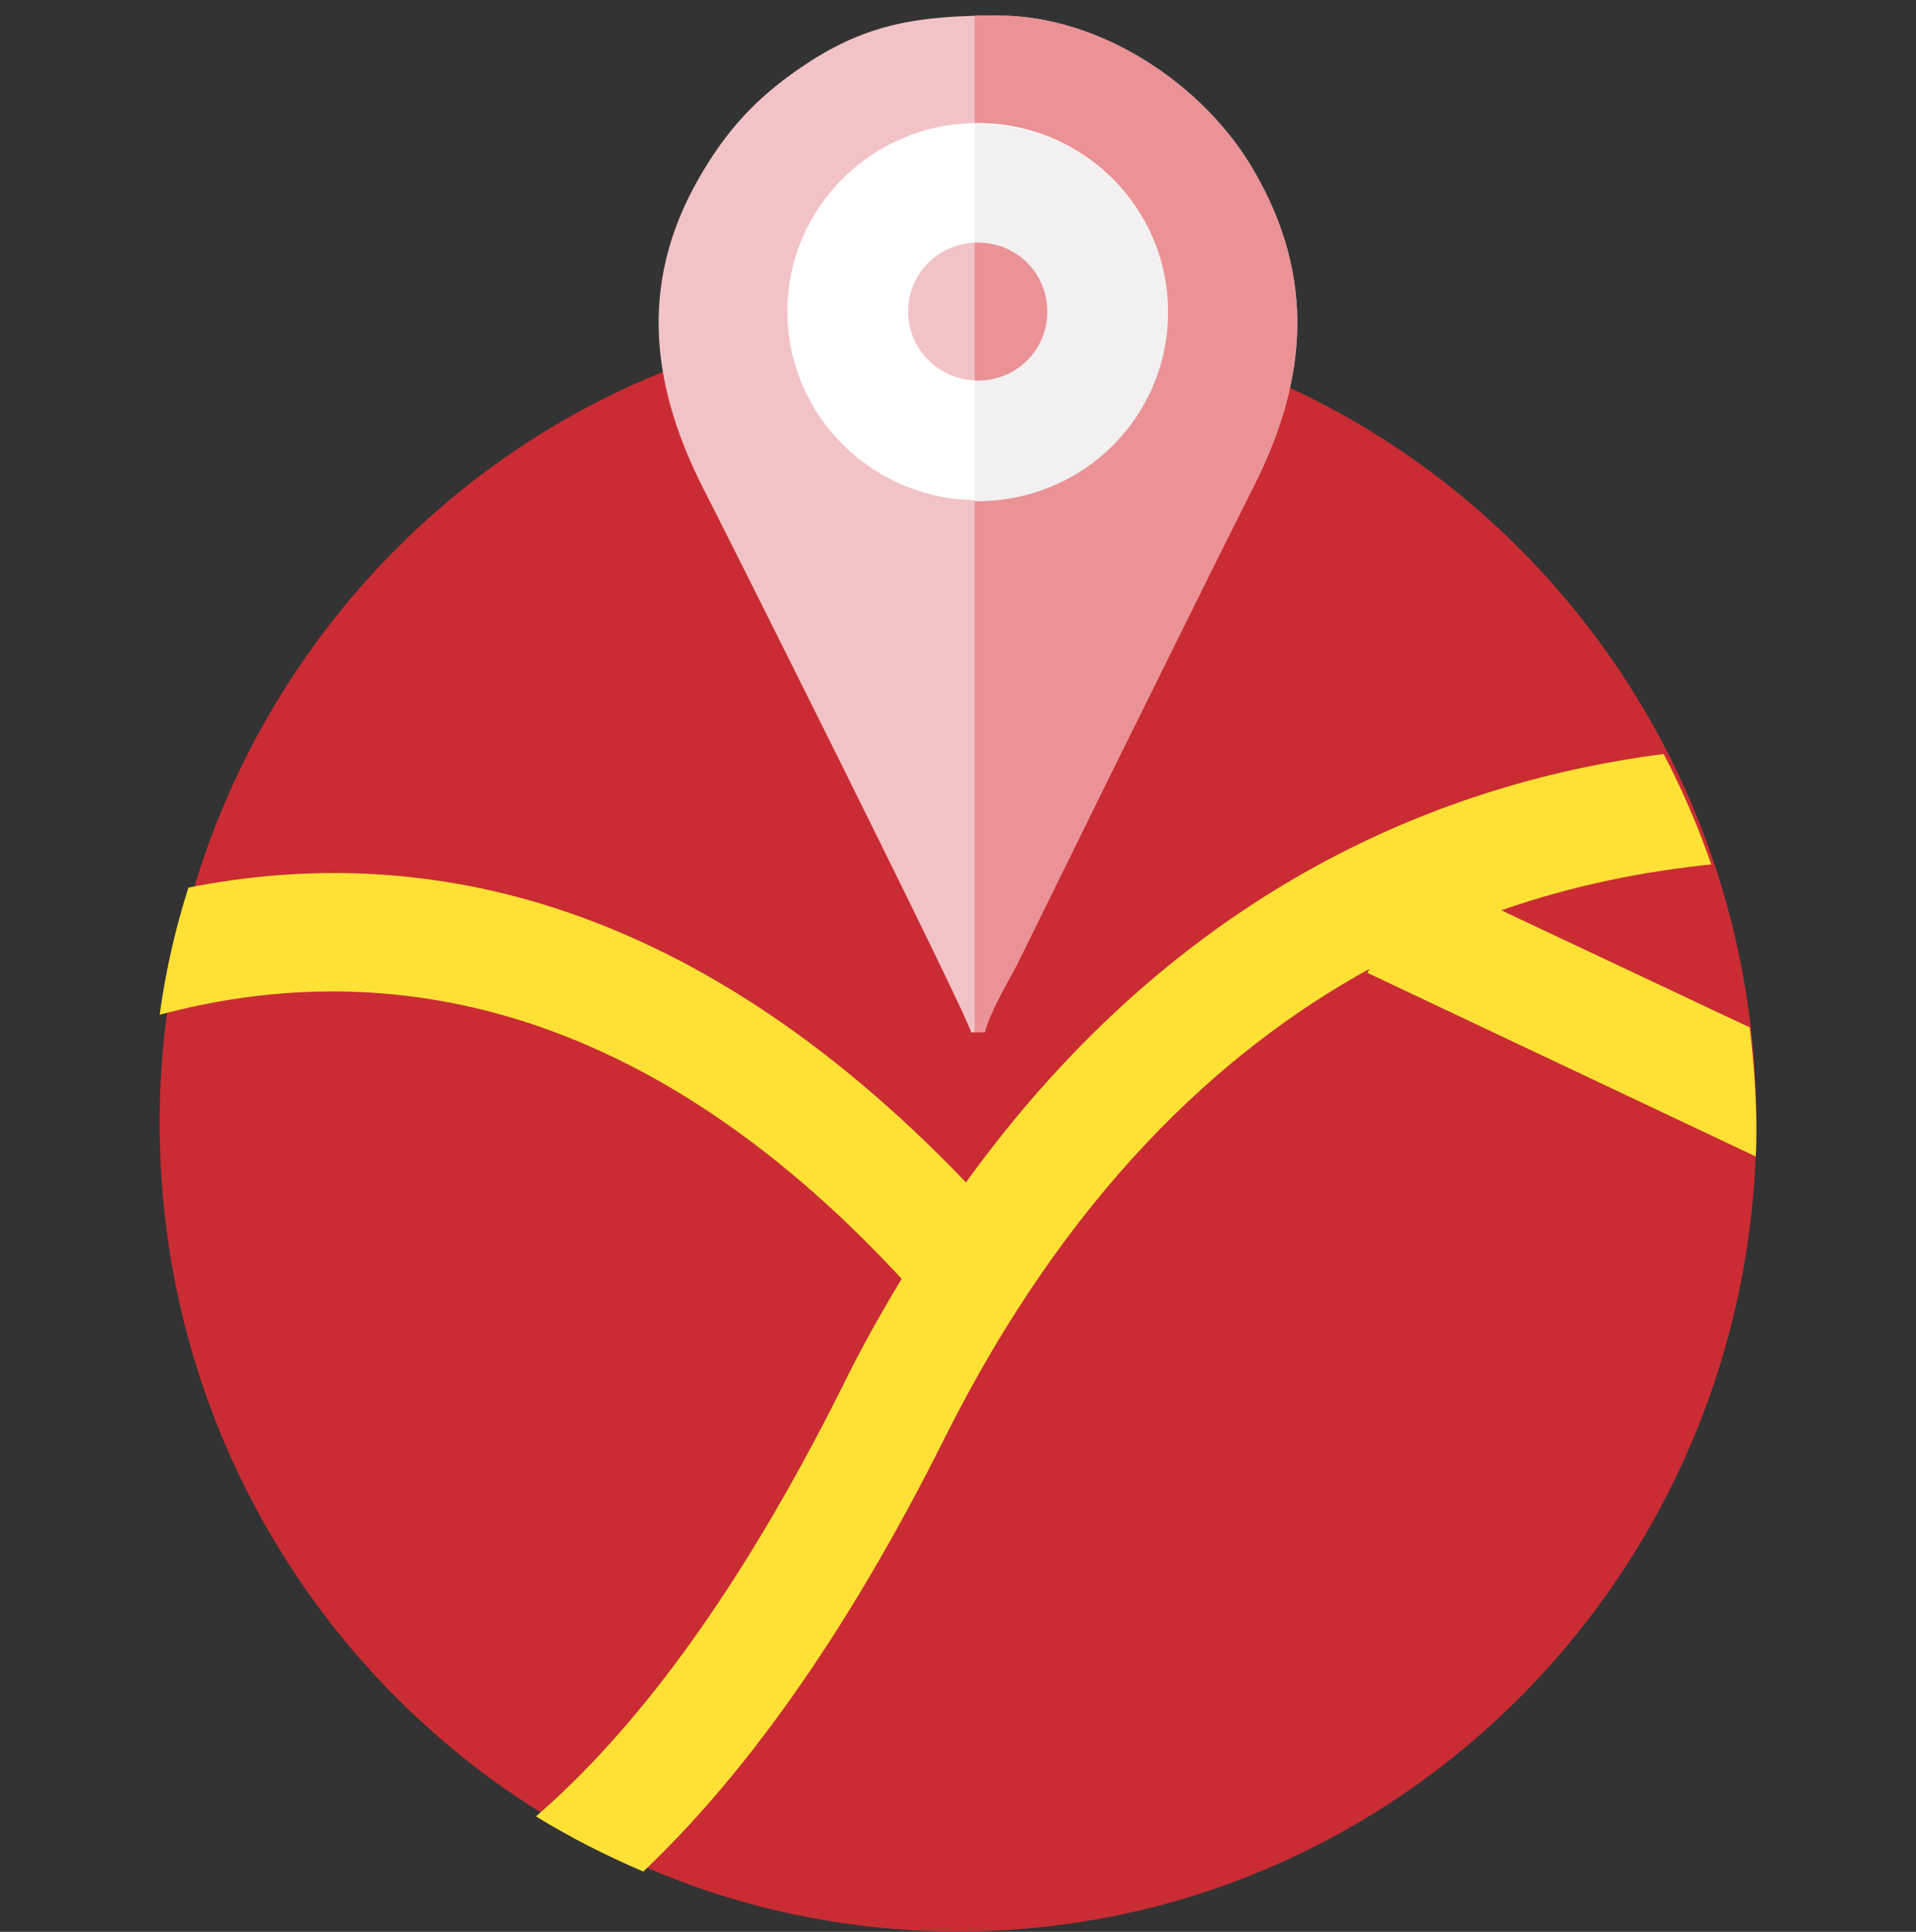 <svg width="120" height="121" viewBox="0 0 120 121" fill="none" xmlns="http://www.w3.org/2000/svg">
<rect x="0" y="0" width="120" height="121" fill="#333333" stroke="none"/>
<path d="M60 120.974C87.614 120.974 110 98.309 110 70.349C110 42.39 87.614 19.724 60 19.724C32.386 19.724 10 42.39 10 70.349C10 98.309 32.386 120.974 60 120.974Z" fill="#CA2C33"/>
<path d="M11.784 55.599C26.017 52.766 43.07 55.849 60.498 74.058C74.108 55.224 90.954 48.933 104.191 47.224C105.353 49.432 106.349 51.766 107.178 54.141C103.154 54.557 98.672 55.391 94.025 57.016L109.585 64.349C109.834 66.433 110 68.558 110 70.724C110 71.308 110 71.891 109.959 72.433L85.643 60.933L85.768 60.683C76.307 65.891 66.763 74.891 59.17 90.058C52.822 102.766 46.39 111.433 40.29 117.224C37.967 116.224 35.726 115.099 33.568 113.766C39.502 108.641 46.058 100.266 52.78 86.808C53.942 84.433 55.187 82.224 56.473 80.099C39.71 61.974 23.236 60.016 10 63.558C10.373 60.808 10.996 58.099 11.826 55.516L11.784 55.599Z" fill="#FFE135"/>
<path d="M60.848 64.66H61.681C61.937 63.517 63.09 61.549 63.667 60.47L70.01 47.58C72.892 41.802 75.647 36.151 78.53 30.436C81.862 23.833 82.438 17.42 78.53 10.689C75.455 5.355 68.984 0.974 62.514 0.974C57.709 0.974 54.378 1.419 50.47 4.022C47.779 5.8 45.857 7.705 44.127 10.562C40.027 17.229 40.604 23.769 43.999 30.5C44.512 31.453 60.528 63.391 60.848 64.724V64.66Z" fill="#F2C3C6"/>
<path d="M61.041 64.66H61.682C61.938 63.517 63.091 61.549 63.668 60.47L70.01 47.58C72.893 41.802 75.648 36.151 78.531 30.436C81.862 23.833 82.439 17.42 78.531 10.689C75.456 5.355 68.985 0.974 62.515 0.974C62.002 0.974 61.554 0.974 61.041 0.974C61.041 25.42 61.041 22.626 61.041 64.66Z" fill="#EA9296"/>
<path d="M61.231 31.324C67.812 31.324 73.146 26.037 73.146 19.515C73.146 12.993 67.812 7.706 61.231 7.706C54.651 7.706 49.316 12.993 49.316 19.515C49.316 26.037 54.651 31.324 61.231 31.324Z" fill="white"/>
<path d="M61.041 7.705V31.389H61.233C67.832 31.389 73.149 26.118 73.149 19.578C73.149 13.039 67.832 7.768 61.233 7.768H61.041V7.705Z" fill="#F2F0F0"/>
<path d="M61.232 15.197C63.667 15.197 65.589 17.102 65.589 19.515C65.589 21.928 63.667 23.832 61.232 23.832C58.862 23.832 56.876 21.928 56.876 19.515C56.876 17.102 58.798 15.197 61.232 15.197Z" fill="#F2C3C6"/>
<path d="M61.041 15.197V23.832H61.233C63.668 23.832 65.59 21.928 65.59 19.515C65.59 17.102 63.668 15.197 61.233 15.197H61.041Z" fill="#EA9296"/>
</svg>

